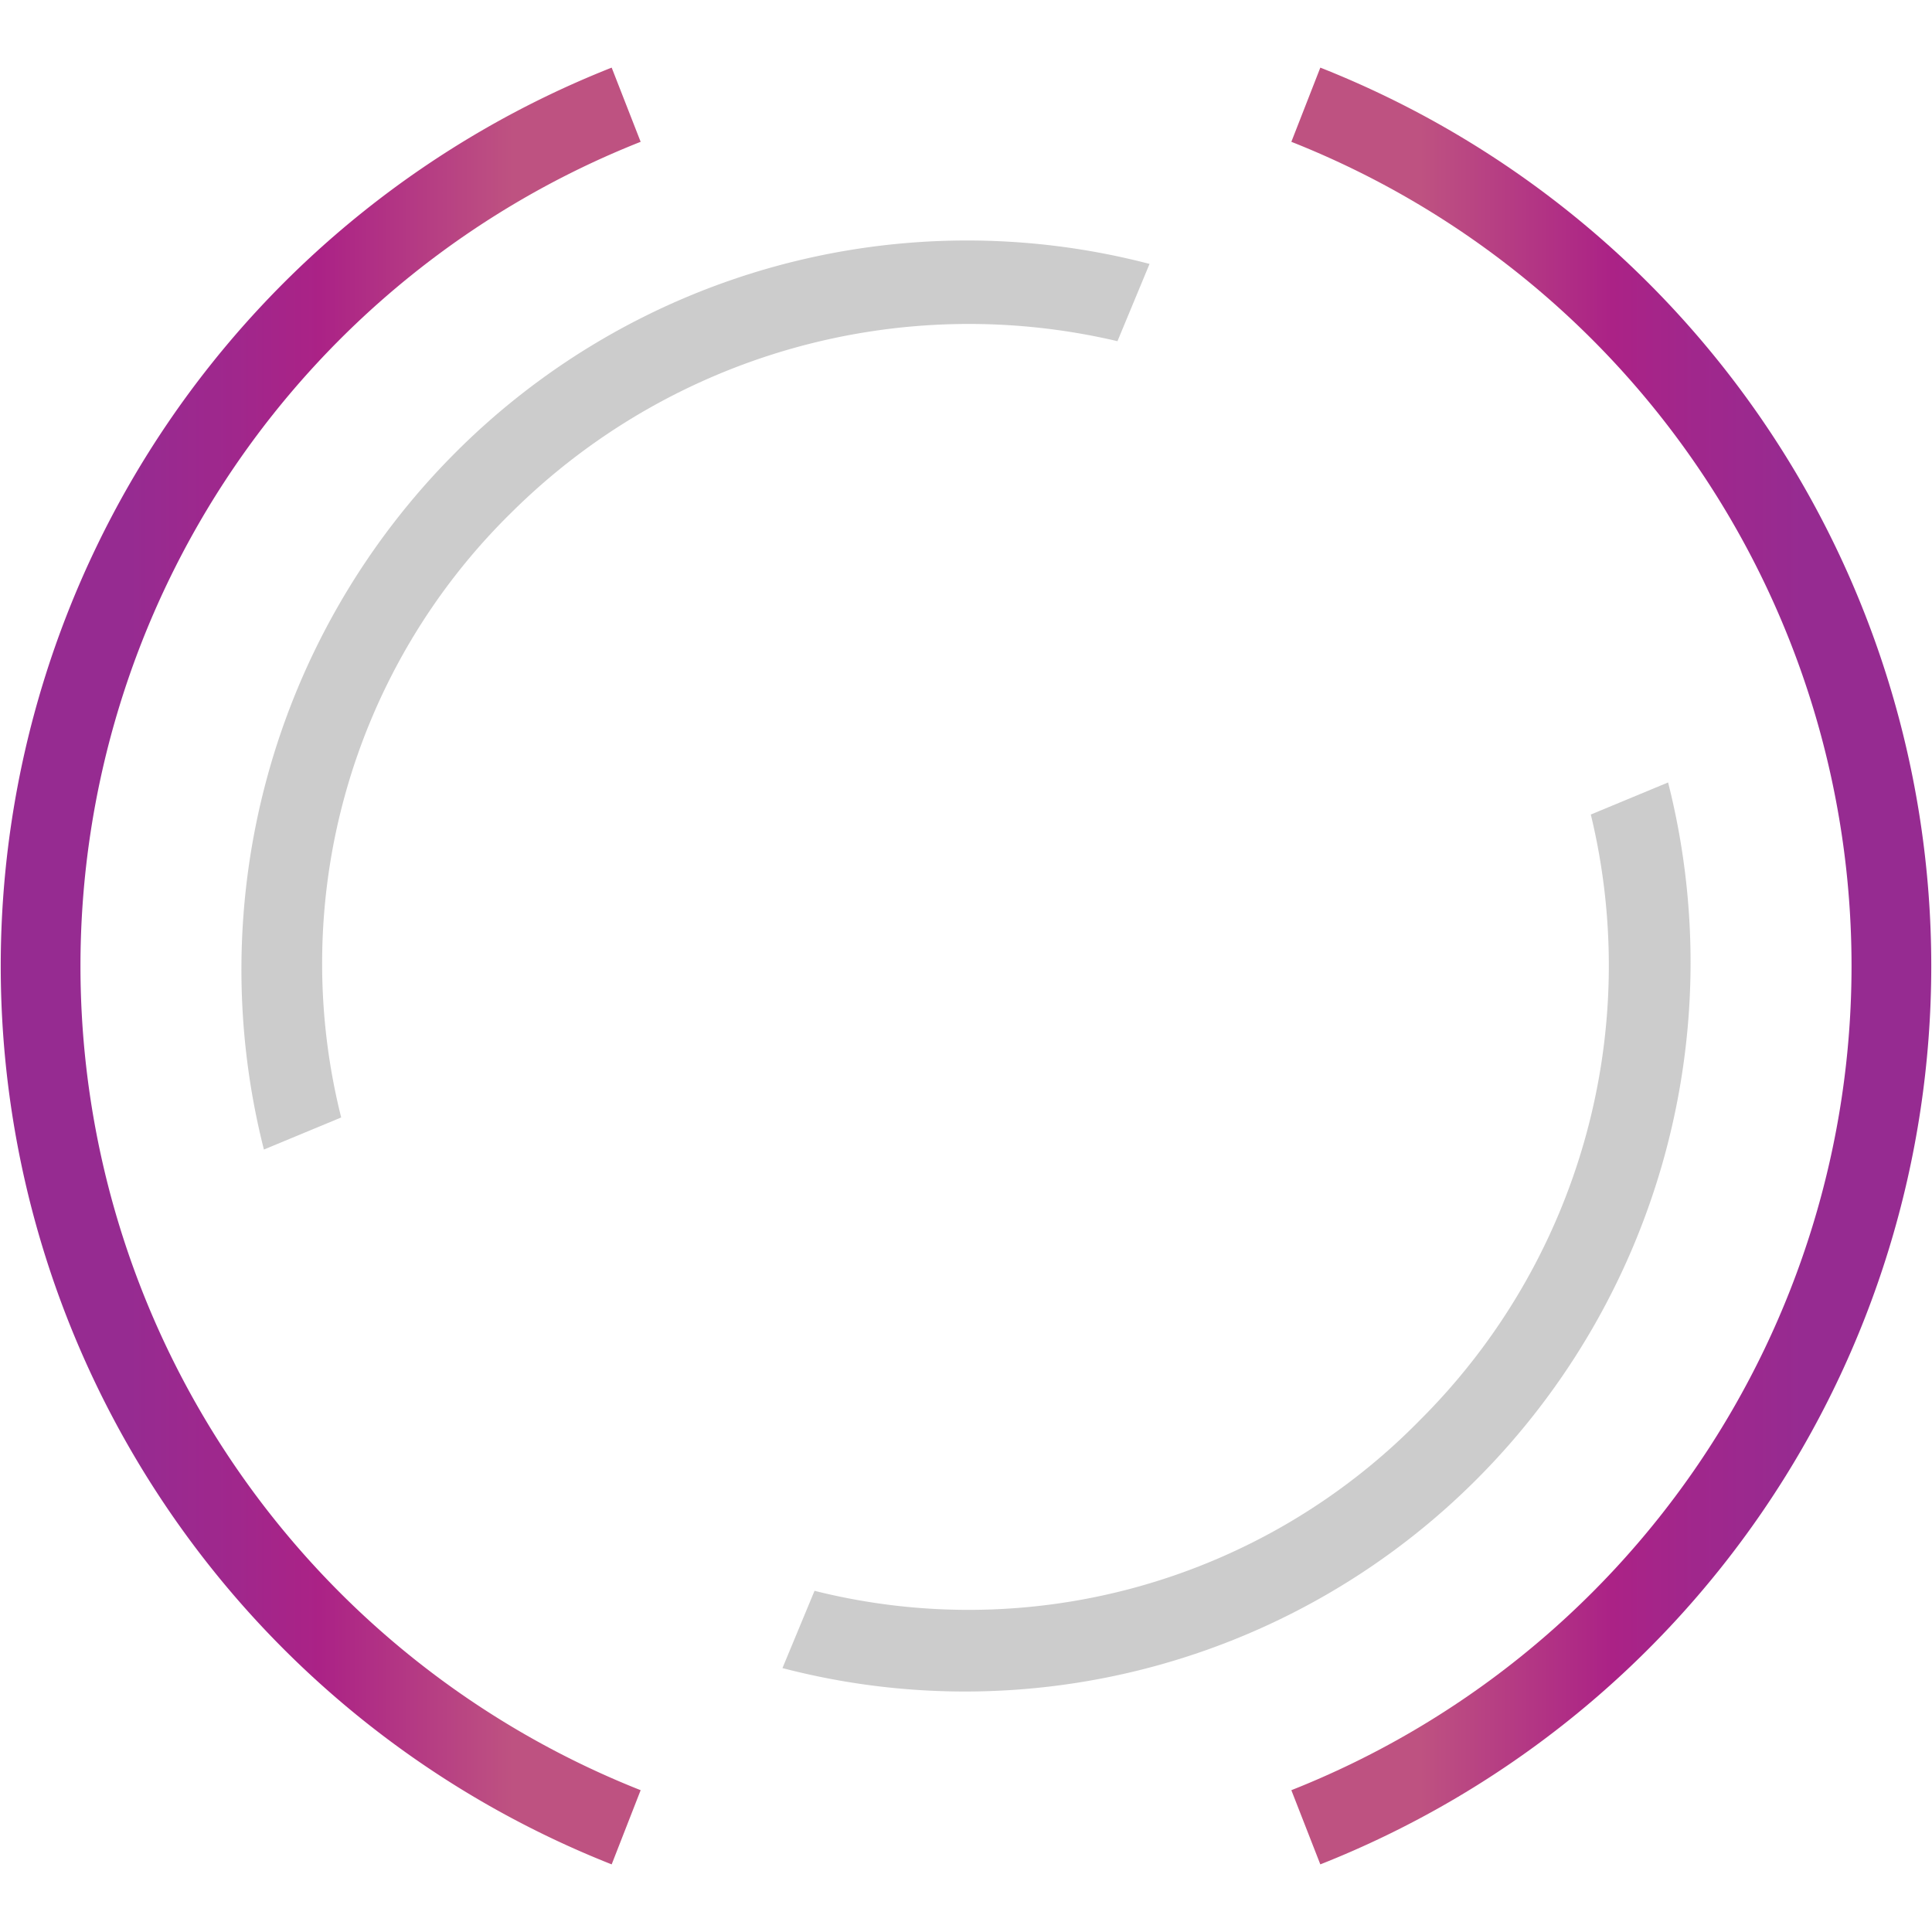<svg xmlns="http://www.w3.org/2000/svg"
    xmlns:xlink="http://www.w3.org/1999/xlink" viewBox="0 0 50 50" width="50" height="50" class="loader-spinner">
    <defs>
        <style>
            .a {
                fill: url(#a);
            }

            .b {
                fill: url(#b);
            }

            .c {
                fill: #ccc;
            }

            .loader-spinner .spinner-inner,
            .loader-spinner .spinner-outer {
                -moz-animation: 1.5s linear 0s normal forwards infinite loader-spinner;
                -o-animation: 1.5s linear 0s normal forwards infinite loader-spinner;
                -webkit-animation: 1.5s linear 0s normal forwards infinite loader-spinner;
                animation: 1.5s linear 0s normal forwards infinite loader-spinner;
            }

            .loader-spinner .spinner-outer {
                -moz-animation-direction: reverse;
                -o-animation-direction: reverse;
                -webkit-animation-direction: reverse;
                animation-direction: reverse;
            }

            @-moz-keyframes loader-spinner {
                0% {
                    -moz-transform-origin: 50% 50%;
                    -moz-transform: rotate(0deg);
                }

                100% {
                    -moz-transform-origin: 50% 50%;
                    -moz-transform: rotate(356.4deg);
                }
            }

            @-webkit-keyframes loader-spinner {
                0% {
                    -webkit-transform-origin: 50% 50%;
                    -webkit-transform: rotate(0deg);
                }

                100% {
                    -webkit-transform-origin: 50% 50%;
                    -webkit-transform: rotate(356.4deg);
                }
            }

            @keyframes loader-spinner {
                0% {
                    transform-origin: 50% 50%;
                    transform: rotate(0deg);
                }

                100% {
                    transform-origin: 50% 50%;
                    transform: rotate(356.4deg);
                }
            }
        </style>
        <linearGradient id="a" y1="27" x2="16.58" y2="27" gradientTransform="matrix(1, 0, 0, -1, 0, 52)" gradientUnits="userSpaceOnUse">
            <stop offset="0.2" stop-color="#962b91"/>
            <stop offset="0.37" stop-color="#a0278c"/>
            <stop offset="0.5" stop-color="#ab2286"/>
            <stop offset="0.8" stop-color="#be5281"/>
        </linearGradient>
        <linearGradient id="b" x1="-508.09" y1="717" x2="-491.51" y2="717" gradientTransform="matrix(-1, 0, 0, 1, -458.09, -692)" xlink:href="#a"/>
    </defs>
    <title>loader-spinner</title>
    <g class="spinner-outer">
        <!-- <animateTransform attributeName="transform" attributeType="XML" type="rotate" from="360 25 25" to="0 25 25" dur="1.5s" repeatCount="indefinite"/> -->
        <path class="a" d="M16.58,46.33a22.94,22.94,0,0,1,0-42.66l-.75-1.92a25,25,0,0,0,0,46.5Z" />
        <path class="b" d="M33.42,3.67a22.94,22.94,0,0,1,0,42.66l.75,1.92a25,25,0,0,0,0-46.5Z" />
    </g>
    <g class="spinner-inner">
        <!-- <animateTransform attributeName="transform" attributeType="XML" type="rotate" from="0 25 25" to="360 25 25" dur="1.5s" repeatCount="indefinite"/> -->
        <path class="c" d="M11.75,11.75a18.93,18.93,0,0,0-4.92,18l2-.83a16.35,16.35,0,0,1,4.42-15.67A16.8,16.8,0,0,1,28.92,8.83l.83-2A18.71,18.71,0,0,0,11.75,11.75Z" />
        <path class="c" d="M38.25,38.25a18.93,18.93,0,0,0,4.92-18l-2,.83a16.6,16.6,0,0,1-4.42,15.67,16.35,16.35,0,0,1-15.67,4.42l-.83,2A18.71,18.71,0,0,0,38.25,38.25Z" />
    </g>
</svg>
